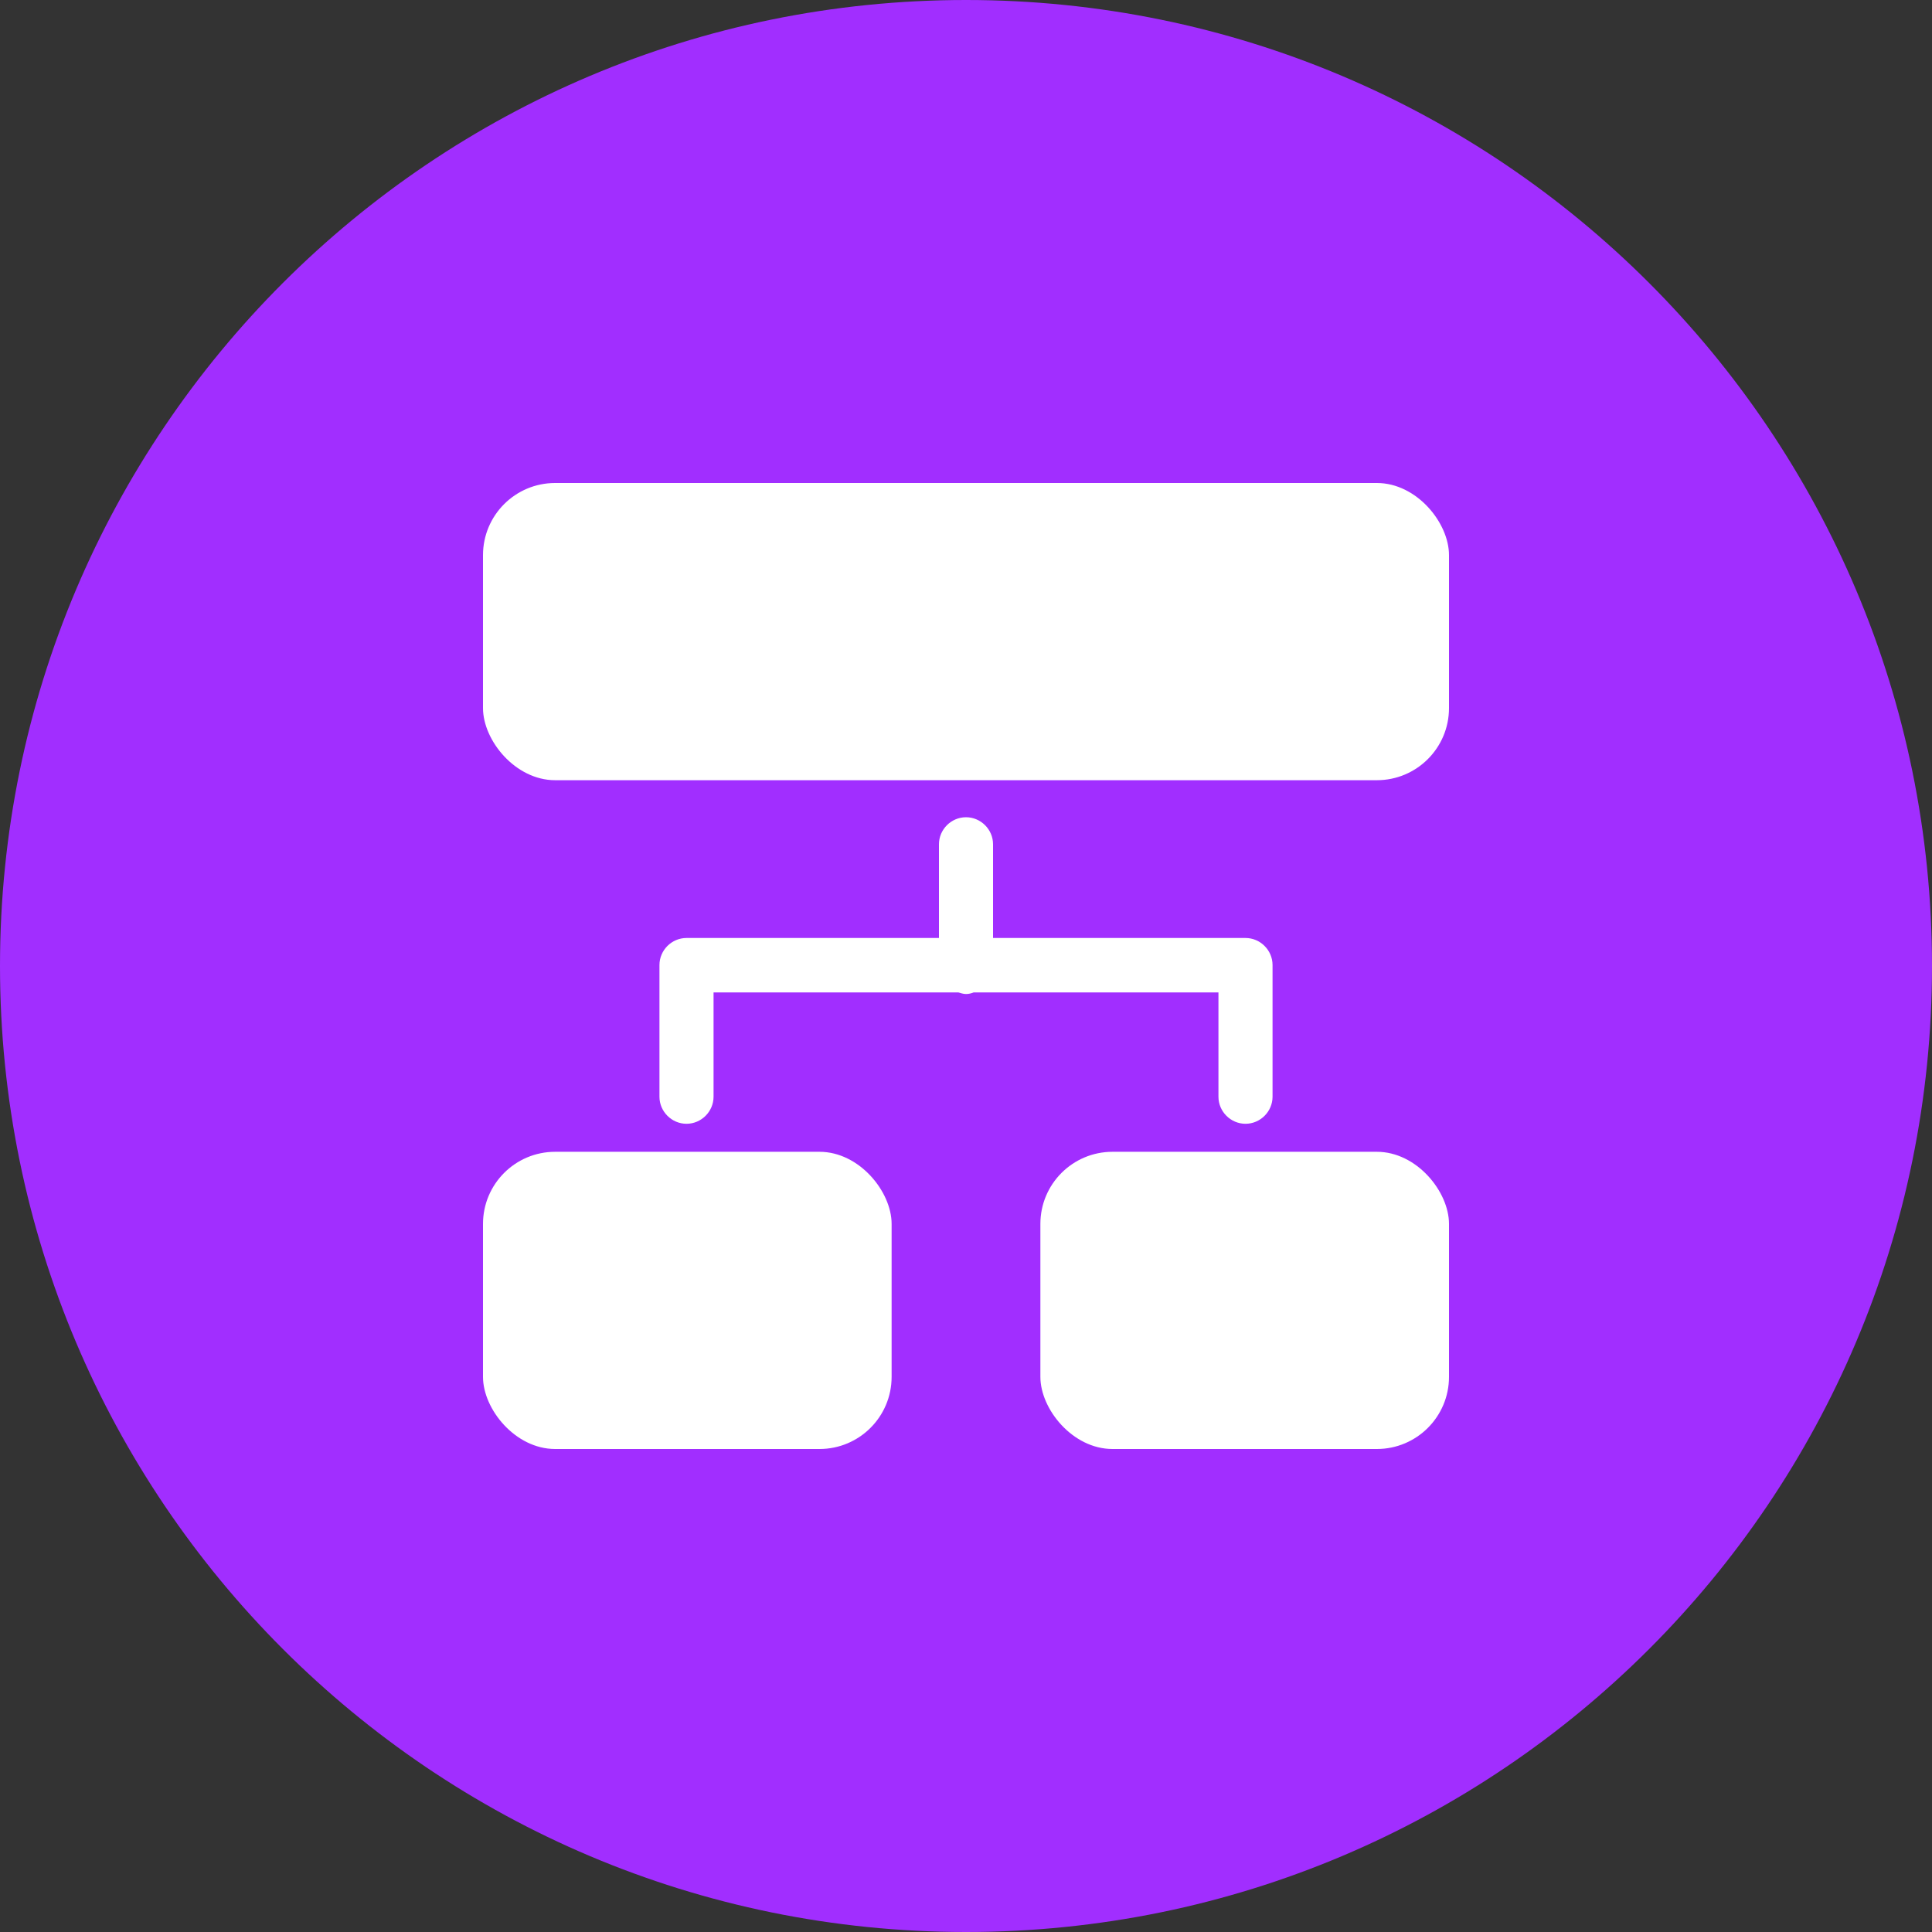 <?xml version="1.0" encoding="UTF-8"?> <svg xmlns="http://www.w3.org/2000/svg" id="Layer_1" viewBox="0 0 60 60"><rect x="0" y="0" width="60" height="60" fill="#333333" stroke="none"/><defs><style> .cls-1 { fill: none; } .cls-2 { fill: #a12eff; } .cls-3 { fill: #fff; } </style></defs><path class="cls-2" d="M30,60c16.57,0,30-13.43,30-30S46.57,0,30,0,0,13.43,0,30s13.43,30,30,30"></path><rect class="cls-1" width="60" height="60"></rect><g><rect class="cls-3" x="15" y="35.77" width="12.69" height="9.23" rx="2.24" ry="2.24"></rect><rect class="cls-3" x="32.31" y="35.77" width="12.69" height="9.23" rx="2.24" ry="2.24"></rect><rect class="cls-3" x="15" y="15" width="30" height="9.23" rx="2.24" ry="2.24"></rect><path class="cls-3" d="M30.24,30.82h7.6v3.24c0,.46.38.84.84.84s.84-.38.84-.84v-4.09c0-.46-.38-.84-.84-.84h-7.84v-2.91c0-.46-.38-.84-.84-.84s-.84.38-.84.84v2.91h-7.84c-.46,0-.84.38-.84.84v4.09c0,.46.38.84.84.84s.84-.38.84-.84v-3.24h7.6c.08.02.15.05.24.05s.16-.02.24-.05Z"></path></g></svg> 
